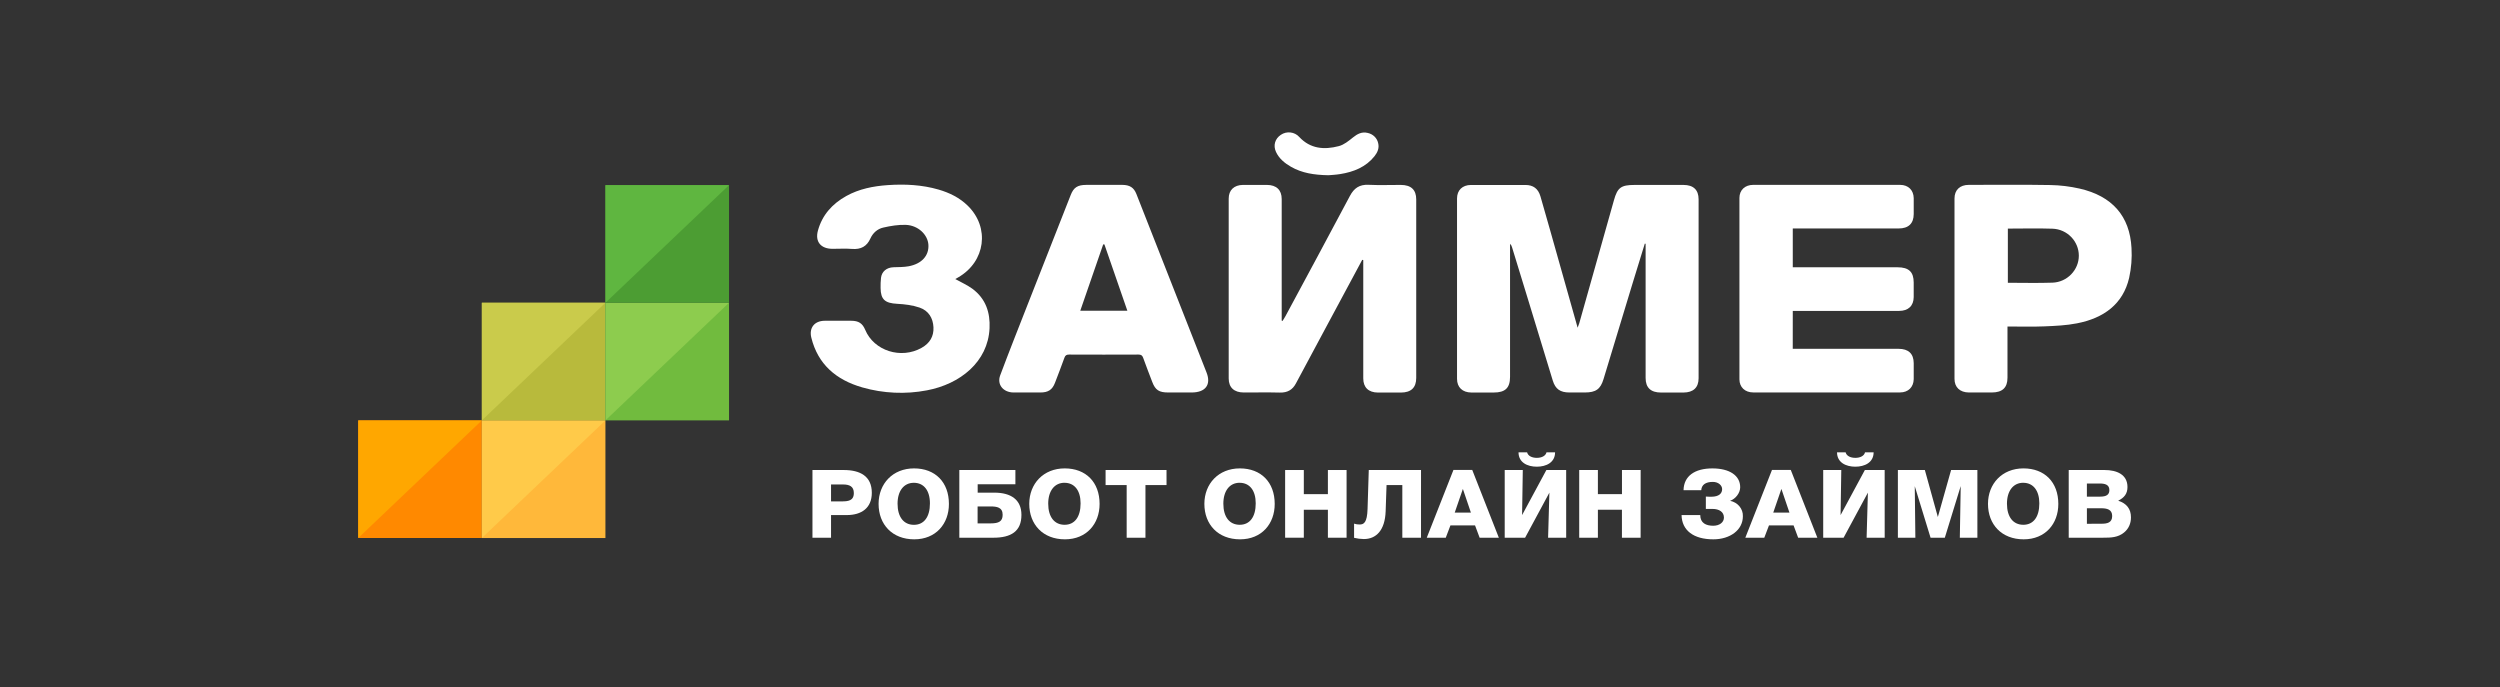 <svg width="171" height="47" viewBox="0 0 171 47" fill="none" xmlns="http://www.w3.org/2000/svg">
<rect x="0" y="0" width="171" height="47" fill="#333333" stroke="none"/>
<g clip-path="url(#clip0_1_74)">
<path fill-rule="evenodd" clip-rule="evenodd" d="M112.504 16.665C112.225 17.581 111.937 18.497 111.658 19.414C110.998 21.586 110.339 23.759 109.681 25.932C109.472 26.622 109.154 26.846 108.399 26.846H107.353C106.726 26.846 106.39 26.619 106.21 26.032C105.652 24.212 105.099 22.388 104.543 20.567C104.171 19.348 103.798 18.13 103.423 16.912C103.402 16.822 103.355 16.74 103.287 16.675V17.019V25.779C103.287 26.535 102.959 26.849 102.171 26.849C101.66 26.849 101.149 26.853 100.637 26.849C100.032 26.843 99.661 26.493 99.661 25.914C99.658 21.8 99.658 17.687 99.661 13.575C99.661 13.011 100.027 12.655 100.611 12.652C101.855 12.646 103.098 12.646 104.341 12.652C104.869 12.652 105.212 12.901 105.367 13.432C105.821 14.996 106.258 16.564 106.701 18.131C107.099 19.537 107.495 20.943 107.91 22.416C107.963 22.272 107.999 22.189 108.023 22.104C108.813 19.3 109.603 16.497 110.394 13.693C110.637 12.83 110.878 12.65 111.807 12.65H115.154C115.829 12.65 116.184 12.989 116.184 13.633V25.873C116.184 26.511 115.822 26.847 115.147 26.85H113.613C112.915 26.85 112.56 26.518 112.56 25.854V17.028V16.675L112.504 16.665Z" fill="white"/>
<path fill-rule="evenodd" clip-rule="evenodd" d="M93.177 17.772C92.317 19.373 91.457 20.975 90.597 22.576C89.942 23.795 89.289 25.015 88.636 26.236C88.408 26.663 88.061 26.865 87.545 26.852C86.721 26.831 85.895 26.848 85.07 26.846C84.415 26.846 84.044 26.504 84.043 25.892V13.585C84.043 13.002 84.408 12.656 85.016 12.648C85.562 12.642 86.108 12.644 86.654 12.648C87.308 12.652 87.667 12.991 87.668 13.613V21.576V21.933L87.724 21.954C87.79 21.847 87.864 21.743 87.921 21.633C89.395 18.89 90.876 16.15 92.335 13.4C92.614 12.876 92.978 12.609 93.617 12.641C94.347 12.676 95.081 12.648 95.812 12.649C96.517 12.649 96.87 12.981 96.87 13.639V25.849C96.87 26.513 96.522 26.849 95.824 26.851H94.255C93.607 26.847 93.247 26.503 93.247 25.88V18.151V17.79L93.177 17.772Z" fill="white"/>
<path fill-rule="evenodd" clip-rule="evenodd" d="M122.624 23.859H123.034H129.867C130.542 23.859 130.895 24.197 130.898 24.84C130.898 25.205 130.904 25.57 130.898 25.935C130.888 26.477 130.526 26.843 129.965 26.843C126.618 26.848 123.271 26.848 119.923 26.843C119.357 26.843 118.978 26.485 118.977 25.949C118.973 21.813 118.973 17.677 118.977 13.539C118.977 13.001 119.353 12.646 119.922 12.645C123.269 12.641 126.616 12.641 129.964 12.645C130.529 12.645 130.888 13.007 130.898 13.55C130.904 13.915 130.898 14.28 130.898 14.645C130.895 15.288 130.542 15.627 129.868 15.627H123.034H122.626V18.282H129.791C130.562 18.282 130.896 18.598 130.897 19.326V20.321C130.891 20.919 130.531 21.265 129.898 21.266C127.586 21.269 125.273 21.269 122.961 21.266H122.626L122.624 23.859Z" fill="white"/>
<path fill-rule="evenodd" clip-rule="evenodd" d="M75.515 12.646H76.77C77.272 12.65 77.555 12.827 77.728 13.266C79.331 17.337 80.932 21.409 82.529 25.483C82.857 26.317 82.452 26.845 81.511 26.846H79.908C79.275 26.846 79.025 26.679 78.814 26.125C78.603 25.57 78.389 25.027 78.192 24.473C78.134 24.31 78.053 24.252 77.872 24.252C76.291 24.259 74.711 24.259 73.13 24.252C72.95 24.252 72.865 24.303 72.807 24.468C72.602 25.043 72.38 25.612 72.162 26.182C71.98 26.658 71.701 26.846 71.164 26.846C70.549 26.846 69.933 26.852 69.318 26.846C68.621 26.838 68.181 26.305 68.411 25.68C69.001 24.101 69.625 22.532 70.24 20.96C71.237 18.417 72.236 15.874 73.239 13.332C73.439 12.822 73.706 12.649 74.293 12.647C74.703 12.645 75.109 12.646 75.515 12.646ZM75.542 16.718H75.458L73.89 21.256H77.112L75.542 16.718Z" fill="white"/>
<path fill-rule="evenodd" clip-rule="evenodd" d="M137.312 22.333V25.835C137.312 26.517 136.963 26.845 136.239 26.846C135.716 26.846 135.193 26.85 134.67 26.846C134.063 26.84 133.688 26.493 133.688 25.917C133.685 21.802 133.685 17.688 133.688 13.574C133.688 12.995 134.056 12.645 134.668 12.645C136.527 12.645 138.387 12.624 140.247 12.657C140.92 12.669 141.589 12.751 142.244 12.899C144.475 13.409 145.682 14.786 145.795 16.963C145.836 17.646 145.782 18.332 145.634 19.002C145.216 20.808 143.891 21.761 142.063 22.117C141.341 22.258 140.59 22.293 139.85 22.323C139.017 22.359 138.182 22.333 137.312 22.333ZM137.337 15.636V19.342C138.373 19.342 139.383 19.37 140.391 19.334C141.399 19.299 142.192 18.463 142.192 17.488C142.192 16.512 141.405 15.677 140.388 15.643C139.371 15.608 138.371 15.636 137.337 15.636V15.636Z" fill="white"/>
<path fill-rule="evenodd" clip-rule="evenodd" d="M65.342 19.087C65.742 19.311 66.158 19.493 66.51 19.75C67.429 20.432 67.736 21.379 67.685 22.453C67.577 24.761 65.663 26.275 63.398 26.7C61.934 26.98 60.419 26.911 58.989 26.501C57.176 25.983 55.943 24.908 55.495 23.099C55.33 22.436 55.695 21.946 56.409 21.94C57.013 21.935 57.618 21.94 58.222 21.94C58.73 21.94 58.995 22.118 59.18 22.56C59.778 23.996 61.63 24.588 63.04 23.791C63.598 23.477 63.877 23.012 63.849 22.388C63.82 21.763 63.519 21.252 62.9 21.039C62.42 20.874 61.887 20.808 61.373 20.781C60.536 20.738 60.24 20.492 60.232 19.697C60.227 19.465 60.236 19.233 60.261 19.003C60.313 18.569 60.646 18.299 61.109 18.28C61.458 18.266 61.806 18.276 62.146 18.214C63.046 18.049 63.549 17.484 63.503 16.744C63.459 16.044 62.795 15.412 61.954 15.381C61.444 15.363 60.918 15.452 60.42 15.565C60.014 15.655 59.705 15.936 59.536 16.311C59.294 16.849 58.89 17.077 58.272 17.026C57.833 16.991 57.389 17.02 56.947 17.019C56.14 17.019 55.739 16.529 55.946 15.773C56.234 14.721 56.913 13.949 57.887 13.407C58.759 12.923 59.727 12.731 60.716 12.662C61.891 12.581 63.061 12.637 64.199 12.967C64.955 13.187 65.637 13.524 66.195 14.071C67.719 15.562 67.409 17.899 65.54 18.973L65.342 19.087Z" fill="white"/>
<path fill-rule="evenodd" clip-rule="evenodd" d="M90.864 11.986C89.875 11.968 89.047 11.836 88.3 11.406C87.867 11.157 87.49 10.845 87.28 10.396C87.07 9.946 87.211 9.486 87.609 9.223C88.005 8.95 88.555 9.014 88.87 9.37C89.626 10.182 90.574 10.257 91.574 9.995C91.929 9.903 92.25 9.638 92.543 9.402C92.836 9.165 93.15 8.992 93.55 9.092C93.912 9.169 94.192 9.442 94.266 9.788C94.351 10.123 94.228 10.418 94.017 10.684C93.427 11.425 92.598 11.759 91.669 11.907C91.361 11.958 91.046 11.97 90.864 11.986Z" fill="white"/>
<path d="M55.572 32.149H57.711C58.827 32.149 59.632 32.565 59.632 33.709C59.632 34.75 58.928 35.231 57.916 35.231H56.843V36.779H55.572V32.149ZM57.561 34.295C57.998 34.295 58.402 34.262 58.402 33.723C58.402 33.274 58.108 33.138 57.664 33.138H56.843V34.295L57.561 34.295Z" fill="white"/>
<path d="M62.535 36.89C61.032 36.89 60.095 35.876 60.095 34.464C60.095 33.092 61.059 32.038 62.521 32.038C63.97 32.038 64.906 32.981 64.906 34.47C64.907 35.831 64.012 36.89 62.535 36.89ZM62.508 33.023C61.825 33.023 61.393 33.575 61.393 34.453C61.393 35.357 61.811 35.898 62.513 35.898C63.204 35.898 63.607 35.358 63.607 34.434C63.609 33.554 63.192 33.023 62.508 33.023Z" fill="white"/>
<path d="M67.948 36.78H65.618V32.149H69.453V33.124H66.873V33.697H68.014C69.148 33.697 69.866 34.178 69.866 35.219C69.869 36.341 69.158 36.78 67.948 36.78ZM67.743 34.641H66.868V35.799H67.775C68.314 35.799 68.581 35.662 68.581 35.213C68.584 34.698 68.18 34.64 67.743 34.64V34.641Z" fill="white"/>
<path d="M72.841 36.89C71.338 36.89 70.401 35.876 70.401 34.464C70.401 33.092 71.365 32.038 72.827 32.038C74.276 32.038 75.212 32.981 75.212 34.47C75.212 35.831 74.318 36.89 72.841 36.89ZM72.814 33.021C72.131 33.021 71.698 33.574 71.698 34.452C71.698 35.355 72.117 35.895 72.819 35.895C73.51 35.895 73.912 35.356 73.912 34.432C73.914 33.554 73.497 33.023 72.814 33.023L72.814 33.021Z" fill="white"/>
<path d="M79.791 33.177H78.349V36.78H77.064V33.177H75.622V32.149H79.79L79.791 33.177Z" fill="white"/>
<path d="M84.82 36.89C83.316 36.89 82.379 35.876 82.379 34.464C82.379 33.092 83.343 32.038 84.805 32.038C86.254 32.038 87.19 32.981 87.19 34.47C87.191 35.831 86.297 36.89 84.82 36.89ZM84.792 33.021C84.109 33.021 83.677 33.574 83.677 34.452C83.677 35.355 84.095 35.895 84.797 35.895C85.488 35.895 85.891 35.356 85.891 34.432C85.894 33.554 85.477 33.023 84.794 33.023L84.792 33.021Z" fill="white"/>
<path d="M92.106 36.78H90.828V34.867H89.181V36.779H87.903V32.149H89.181V33.8H90.828V32.149H92.106V36.78Z" fill="white"/>
<path d="M97.197 36.78H95.919V33.177H94.84L94.778 34.978C94.73 36.286 94.122 36.871 93.288 36.871C93.062 36.868 92.837 36.84 92.619 36.787V35.818C92.74 35.857 92.867 35.877 92.995 35.876C93.282 35.876 93.514 35.759 93.541 34.81L93.624 32.15H97.198L97.197 36.78Z" fill="white"/>
<path d="M102.521 36.78H101.207L100.892 35.935H99.211L98.89 36.78H97.591L99.416 32.143H100.701L102.521 36.78ZM100.061 33.443L99.503 35.063H100.61L100.061 33.443Z" fill="white"/>
<path d="M107.127 36.78H105.89L105.978 33.697L104.317 36.78H102.922V32.149H104.159L104.111 35.232L105.772 32.149H107.126L107.127 36.78ZM105.118 31.922C104.475 31.922 103.867 31.636 103.867 30.94H104.454C104.516 31.193 104.796 31.317 105.118 31.317C105.439 31.317 105.719 31.193 105.781 30.94H106.367C106.367 31.635 105.76 31.922 105.118 31.922Z" fill="white"/>
<path d="M112.218 36.78H110.94V34.867H109.296V36.779H108.018V32.149H109.296V33.8H110.943V32.149H112.221L112.218 36.78Z" fill="white"/>
<path d="M117.193 36.89C115.839 36.89 115.04 36.279 115.019 35.231H116.297C116.297 35.777 116.693 35.961 117.186 35.961C117.616 35.961 117.917 35.727 117.917 35.402C117.917 35.018 117.596 34.81 117.131 34.81H116.68V33.964C116.824 33.977 116.988 33.977 117.049 33.977C117.596 33.977 117.794 33.736 117.794 33.457C117.794 33.203 117.541 32.962 117.158 32.962C116.666 32.962 116.391 33.157 116.365 33.528H115.154C115.174 32.566 115.912 32.039 117.129 32.039C118.29 32.039 119.029 32.52 119.029 33.327C119.029 33.725 118.707 34.127 118.338 34.256C118.861 34.358 119.231 34.803 119.213 35.31C119.216 36.253 118.334 36.89 117.193 36.89Z" fill="white"/>
<path d="M124.307 36.78H122.994L122.68 35.935H120.999L120.677 36.78H119.38L121.204 32.143H122.489L124.307 36.78ZM121.848 33.443L121.29 35.063H122.398L121.848 33.443Z" fill="white"/>
<path d="M128.913 36.78H127.676L127.764 33.697L126.102 36.78H124.707V32.149H125.944L125.896 35.232L127.557 32.149H128.911L128.913 36.78ZM126.904 31.922C126.262 31.922 125.653 31.636 125.653 30.94H126.241C126.303 31.193 126.583 31.317 126.905 31.317C127.226 31.317 127.506 31.193 127.568 30.94H128.156C128.154 31.635 127.546 31.922 126.904 31.922Z" fill="white"/>
<path d="M129.815 32.149H131.66L132.549 35.362L133.455 32.149H135.253V36.779H134.052L134.113 33.248L133.026 36.779H132.05L130.97 33.254L131.011 36.779H129.815V32.149Z" fill="white"/>
<path d="M138.419 36.89C136.915 36.89 135.978 35.876 135.978 34.464C135.978 33.092 136.942 32.038 138.404 32.038C139.853 32.038 140.789 32.981 140.789 34.47C140.791 35.831 139.895 36.89 138.419 36.89ZM138.392 33.021C137.708 33.021 137.276 33.574 137.276 34.452C137.276 35.355 137.694 35.895 138.397 35.895C139.087 35.895 139.49 35.356 139.49 34.432C139.491 33.554 139.072 33.023 138.392 33.023V33.021Z" fill="white"/>
<path d="M141.5 32.149H143.947C144.788 32.149 145.519 32.455 145.519 33.313C145.519 33.777 145.294 34.043 144.884 34.249C145.465 34.431 145.758 34.815 145.758 35.387C145.758 35.816 145.594 36.174 145.28 36.428C144.862 36.766 144.392 36.779 143.865 36.779H141.5V32.149ZM143.653 33.97C144.083 33.97 144.281 33.833 144.281 33.521C144.281 33.138 143.959 33.072 143.617 33.072H142.743V33.97L143.653 33.97ZM143.749 35.823C144.131 35.823 144.473 35.752 144.473 35.296C144.473 34.841 144.111 34.765 143.714 34.765H142.744V35.827L143.749 35.823Z" fill="white"/>
<path d="M32.957 28.756H24.503V36.801H32.957V28.756Z" fill="#FF8900"/>
<path d="M32.957 28.756L24.503 36.801V28.756H32.957Z" fill="#FFA700"/>
<path d="M41.411 28.756H32.958V36.801H41.411V28.756Z" fill="#FFB83A"/>
<path d="M41.411 28.756L32.958 36.801V28.756H41.411Z" fill="#FFCA49"/>
<path d="M41.411 20.709H32.958V28.754H41.411V20.709Z" fill="#B8BA3C"/>
<path d="M41.411 20.709L32.958 28.754V20.709H41.411Z" fill="#CACB4B"/>
<path d="M49.866 20.709H41.412V28.754H49.866V20.709Z" fill="#71BB3E"/>
<path d="M49.866 20.709L41.412 28.754V20.709H49.866Z" fill="#8DCC4E"/>
<path d="M49.866 12.664H41.412V20.709H49.866V12.664Z" fill="#4C9D33"/>
<path d="M49.866 12.664L41.412 20.709V12.664H49.866Z" fill="#5FB640"/>
</g>
<defs>
<clipPath id="clip0_1_74">
<rect width="121.336" height="28.256" fill="white" transform="translate(24.5 9)"/>
</clipPath>
</defs>
</svg>
